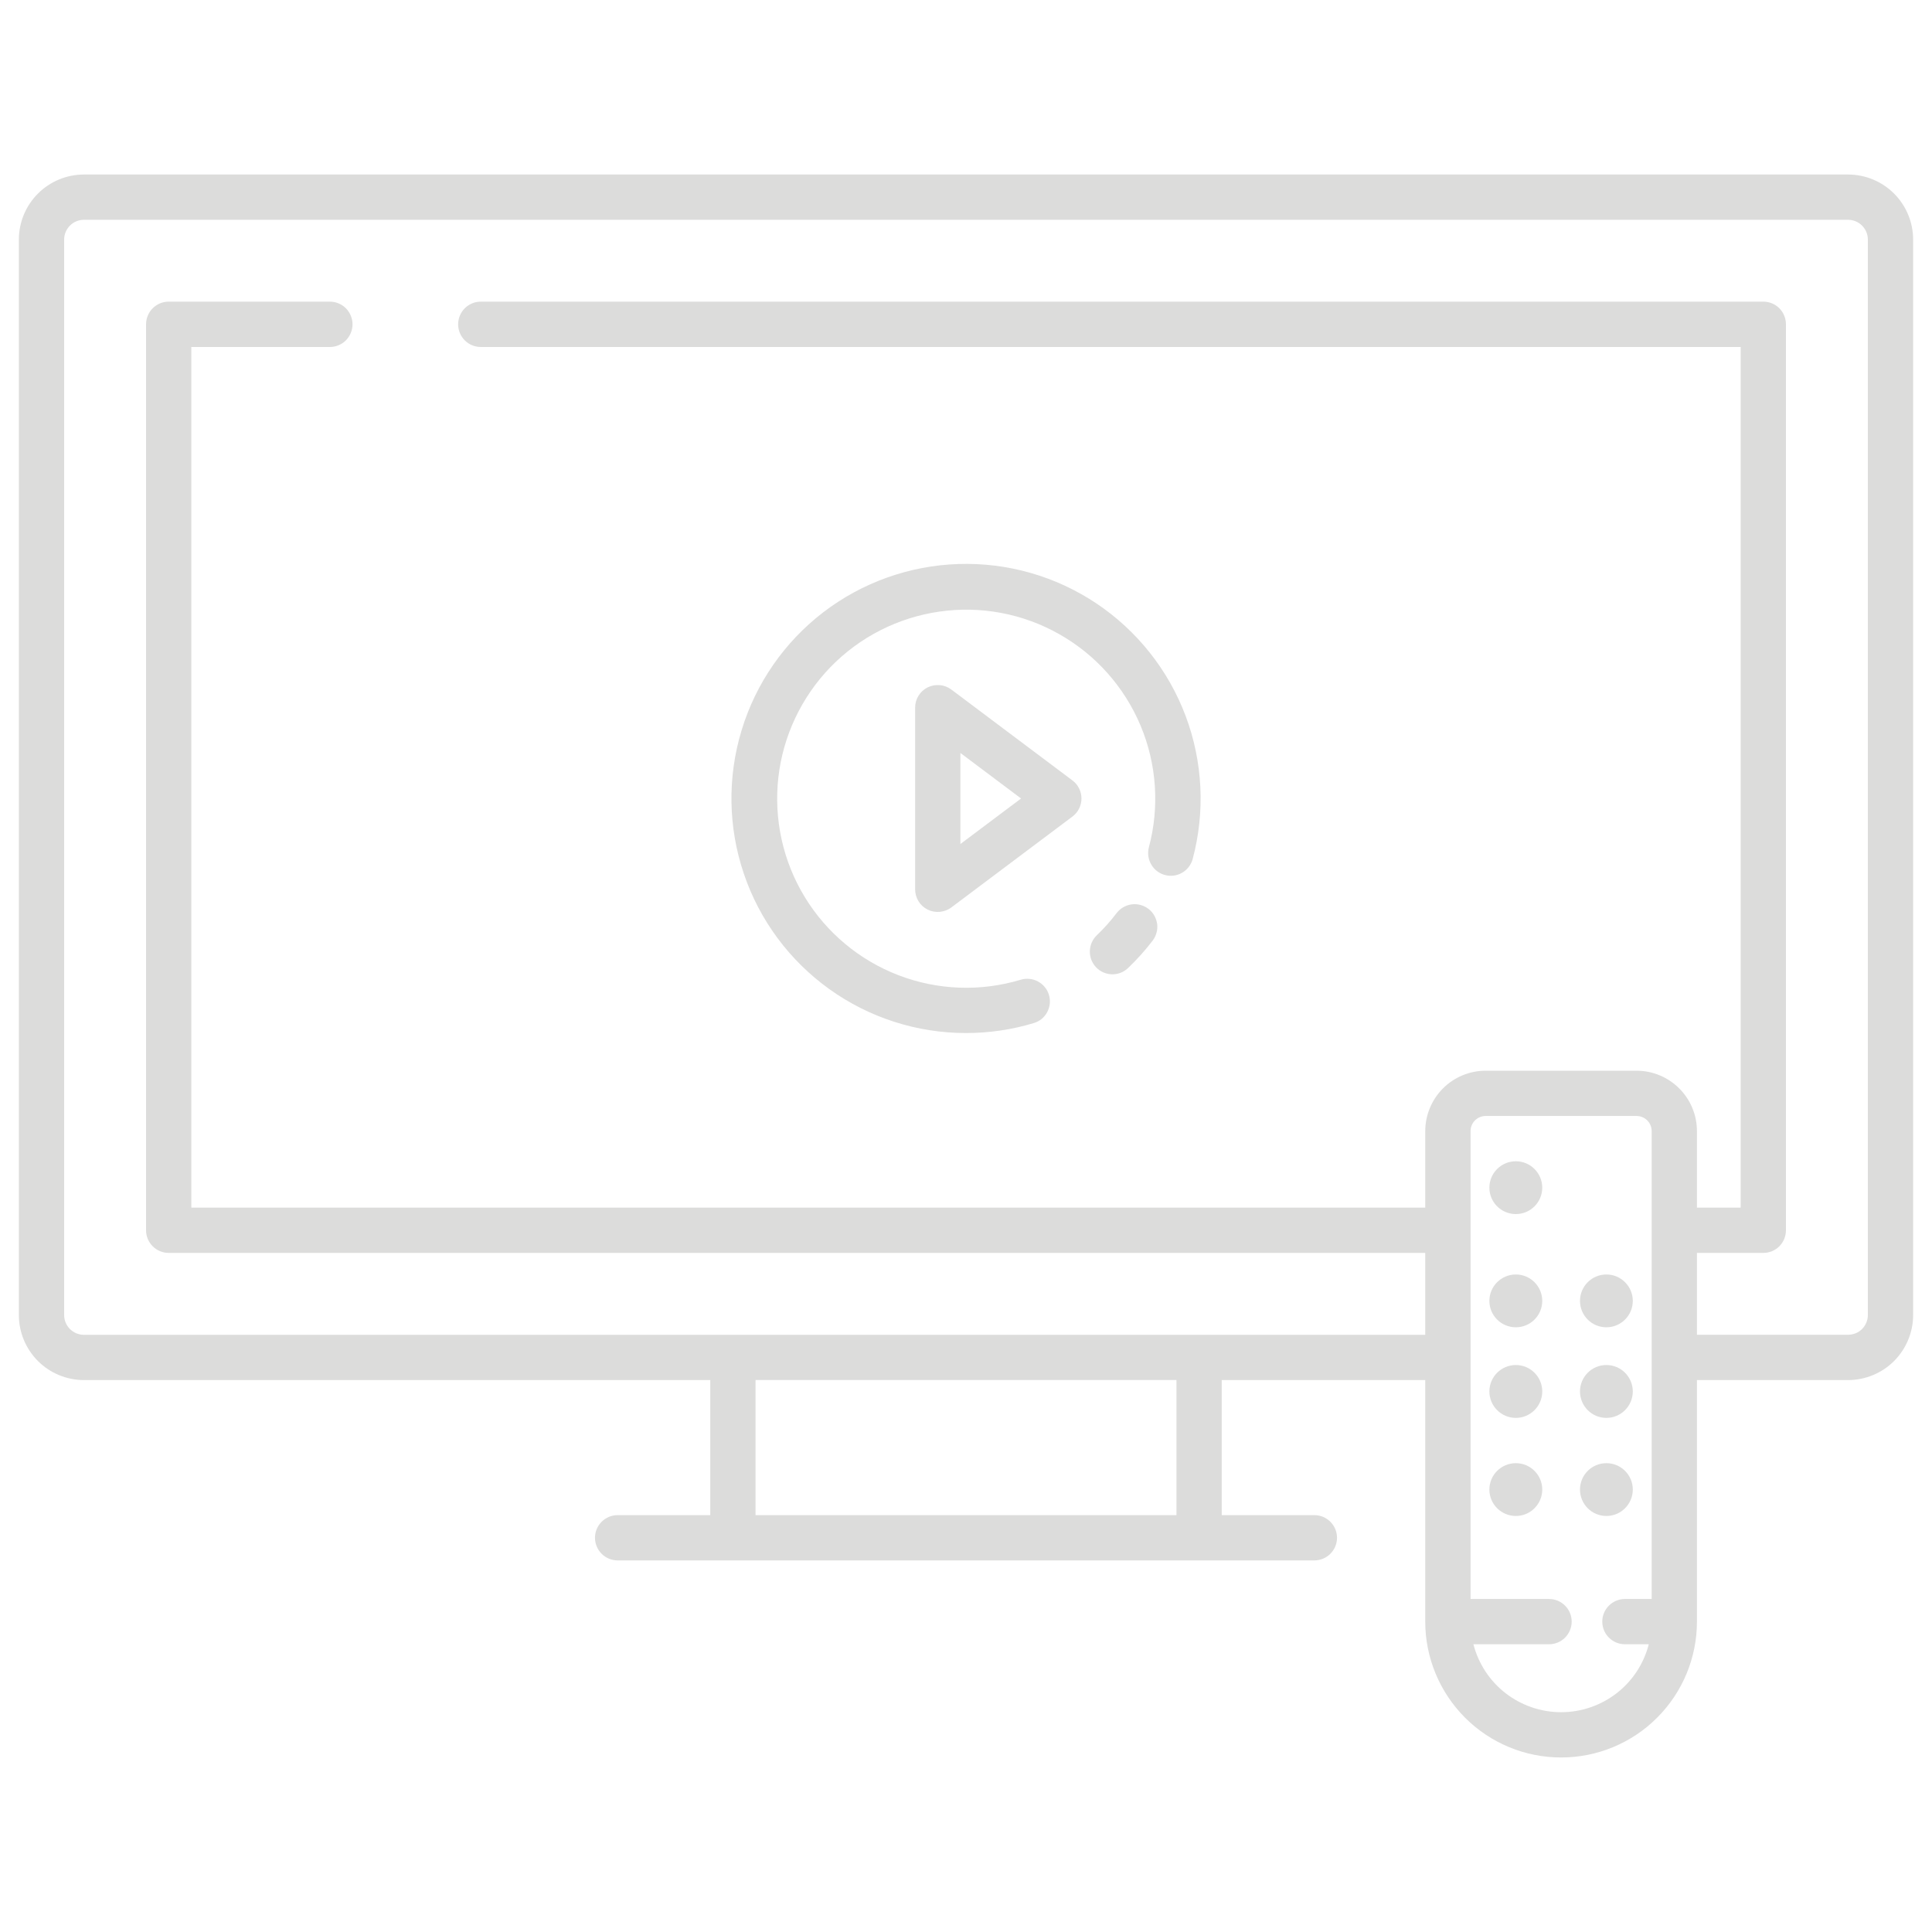 <svg width="30" height="30" viewBox="0 0 30 30" fill="none" xmlns="http://www.w3.org/2000/svg">
<path d="M23.538 22.017C23.764 22.017 23.948 21.833 23.948 21.606C23.948 21.38 23.764 21.196 23.538 21.196C23.311 21.196 23.127 21.38 23.127 21.606C23.127 21.833 23.311 22.017 23.538 22.017Z" fill="#DCDCDB"/>
<path d="M23.538 20.61C23.764 20.61 23.948 20.427 23.948 20.2C23.948 19.974 23.764 19.79 23.538 19.79C23.311 19.79 23.127 19.974 23.127 20.2C23.127 20.427 23.311 20.61 23.538 20.61Z" fill="#DCDCDB"/>
<path d="M23.538 23.54C23.764 23.54 23.948 23.356 23.948 23.13C23.948 22.903 23.764 22.72 23.538 22.72C23.311 22.72 23.127 22.903 23.127 23.13C23.127 23.356 23.311 23.54 23.538 23.54Z" fill="#DCDCDB"/>
<path d="M24.944 22.017C25.17 22.017 25.354 21.833 25.354 21.606C25.354 21.38 25.17 21.196 24.944 21.196C24.717 21.196 24.534 21.38 24.534 21.606C24.534 21.833 24.717 22.017 24.944 22.017Z" fill="#DCDCDB"/>
<path d="M24.944 20.61C25.17 20.61 25.354 20.427 25.354 20.2C25.354 19.974 25.17 19.79 24.944 19.79C24.717 19.79 24.534 19.974 24.534 20.2C24.534 20.427 24.717 20.61 24.944 20.61Z" fill="#DCDCDB"/>
<path d="M24.944 23.54C25.17 23.54 25.354 23.356 25.354 23.13C25.354 22.903 25.17 22.72 24.944 22.72C24.717 22.72 24.534 22.903 24.534 23.13C24.534 23.356 24.717 23.54 24.944 23.54Z" fill="#DCDCDB"/>
<path d="M23.538 18.852C23.764 18.852 23.948 18.669 23.948 18.442C23.948 18.216 23.764 18.032 23.538 18.032C23.311 18.032 23.127 18.216 23.127 18.442C23.127 18.669 23.311 18.852 23.538 18.852Z" fill="#DCDCDB"/>
<path d="M28.697 2.71H1.303C1.035 2.71 0.778 2.817 0.589 3.006C0.4 3.195 0.293 3.452 0.293 3.72V20.42C0.293 20.688 0.4 20.944 0.589 21.134C0.778 21.323 1.035 21.429 1.303 21.43H11.029V23.527H9.591C9.497 23.527 9.408 23.564 9.342 23.63C9.276 23.696 9.239 23.785 9.239 23.879C9.239 23.972 9.276 24.061 9.342 24.127C9.408 24.193 9.497 24.23 9.591 24.23H20.409C20.503 24.23 20.592 24.193 20.658 24.127C20.724 24.061 20.761 23.972 20.761 23.879C20.761 23.785 20.724 23.696 20.658 23.63C20.592 23.564 20.503 23.527 20.409 23.527H18.971V21.43H22.131V25.18C22.131 25.74 22.354 26.276 22.749 26.672C23.145 27.068 23.681 27.29 24.241 27.29C24.8 27.29 25.337 27.068 25.732 26.672C26.128 26.276 26.35 25.74 26.35 25.18V21.43H28.697C28.965 21.429 29.222 21.323 29.411 21.134C29.6 20.944 29.707 20.688 29.707 20.42V3.72C29.707 3.452 29.6 3.195 29.411 3.006C29.222 2.817 28.965 2.71 28.697 2.71ZM18.268 23.527H11.732V21.429H18.268V23.527ZM25.647 24.829H25.232C25.139 24.829 25.049 24.866 24.983 24.932C24.917 24.998 24.88 25.087 24.88 25.18C24.88 25.274 24.917 25.363 24.983 25.429C25.049 25.495 25.139 25.532 25.232 25.532H25.602C25.525 25.834 25.349 26.102 25.102 26.293C24.856 26.483 24.553 26.587 24.241 26.587C23.929 26.587 23.626 26.483 23.38 26.293C23.133 26.102 22.957 25.834 22.879 25.532H24.053C24.147 25.532 24.236 25.495 24.302 25.429C24.368 25.363 24.405 25.274 24.405 25.18C24.405 25.087 24.368 24.998 24.302 24.932C24.236 24.866 24.147 24.829 24.053 24.829H22.835V17.563C22.835 17.501 22.859 17.442 22.903 17.398C22.947 17.354 23.007 17.329 23.069 17.329H25.413C25.475 17.329 25.535 17.354 25.579 17.398C25.623 17.442 25.647 17.501 25.647 17.563L25.647 24.829ZM29.004 20.42C29.004 20.501 28.971 20.579 28.914 20.637C28.857 20.694 28.779 20.726 28.697 20.726H26.35V19.455H27.381C27.474 19.455 27.564 19.418 27.63 19.352C27.695 19.286 27.732 19.197 27.732 19.103V5.036C27.732 4.943 27.695 4.853 27.63 4.787C27.564 4.721 27.474 4.684 27.381 4.684H7.466C7.372 4.684 7.283 4.721 7.217 4.787C7.151 4.853 7.114 4.943 7.114 5.036C7.114 5.129 7.151 5.219 7.217 5.285C7.283 5.351 7.372 5.388 7.466 5.388H27.029V18.752H26.35V17.563C26.35 17.315 26.251 17.076 26.075 16.901C25.899 16.725 25.661 16.626 25.413 16.626H23.069C22.82 16.626 22.582 16.725 22.406 16.901C22.231 17.076 22.132 17.315 22.131 17.563V18.752H2.971V5.388H5.122C5.215 5.388 5.305 5.351 5.371 5.285C5.436 5.219 5.474 5.129 5.474 5.036C5.474 4.943 5.436 4.853 5.371 4.787C5.305 4.721 5.215 4.684 5.122 4.684H2.619C2.526 4.684 2.436 4.721 2.371 4.787C2.305 4.853 2.268 4.943 2.268 5.036V19.104C2.268 19.197 2.305 19.286 2.371 19.352C2.436 19.418 2.526 19.455 2.619 19.455H22.131V20.727H1.303C1.221 20.727 1.143 20.694 1.086 20.637C1.028 20.579 0.996 20.501 0.996 20.42V3.72C0.996 3.638 1.029 3.561 1.086 3.503C1.143 3.446 1.221 3.413 1.303 3.413H28.697C28.779 3.413 28.857 3.446 28.914 3.503C28.971 3.561 29.004 3.638 29.004 3.72V20.42Z" fill="#DCDCDB"/>
<path d="M17.832 14.112C17.758 14.056 17.664 14.031 17.572 14.043C17.48 14.056 17.396 14.104 17.339 14.178C17.246 14.301 17.143 14.416 17.031 14.523C16.964 14.588 16.925 14.676 16.923 14.77C16.921 14.863 16.956 14.953 17.02 15.02C17.085 15.088 17.173 15.127 17.267 15.129C17.36 15.131 17.45 15.096 17.517 15.031C17.655 14.899 17.783 14.757 17.899 14.605C17.927 14.568 17.947 14.526 17.959 14.481C17.971 14.437 17.974 14.39 17.968 14.345C17.961 14.299 17.946 14.255 17.923 14.215C17.9 14.175 17.869 14.14 17.832 14.112Z" fill="#DCDCDB"/>
<path d="M15 16.041C15.355 16.041 15.709 15.99 16.05 15.887C16.094 15.874 16.136 15.853 16.172 15.824C16.208 15.795 16.238 15.759 16.26 15.718C16.282 15.677 16.296 15.632 16.301 15.586C16.306 15.54 16.301 15.493 16.288 15.449C16.275 15.404 16.253 15.363 16.223 15.327C16.194 15.291 16.157 15.261 16.116 15.24C16.076 15.218 16.031 15.204 15.984 15.2C15.938 15.196 15.892 15.2 15.847 15.214C15.225 15.401 14.558 15.376 13.951 15.143C13.345 14.91 12.832 14.482 12.495 13.927C12.157 13.372 12.014 12.72 12.086 12.074C12.159 11.428 12.444 10.825 12.896 10.358C13.349 9.892 13.943 9.589 14.587 9.497C15.23 9.404 15.886 9.528 16.451 9.849C17.016 10.169 17.459 10.668 17.711 11.268C17.962 11.867 18.007 12.533 17.839 13.16C17.816 13.25 17.83 13.345 17.877 13.425C17.923 13.505 18 13.563 18.089 13.587C18.179 13.611 18.274 13.599 18.354 13.553C18.435 13.507 18.494 13.431 18.519 13.342C18.716 12.607 18.678 11.829 18.41 11.116C18.142 10.404 17.657 9.793 17.025 9.37C16.392 8.947 15.643 8.733 14.882 8.758C14.121 8.783 13.387 9.045 12.783 9.508C12.179 9.972 11.736 10.612 11.515 11.341C11.294 12.069 11.306 12.848 11.551 13.569C11.795 14.29 12.26 14.916 12.878 15.359C13.497 15.803 14.239 16.041 15 16.041Z" fill="#DCDCDB"/>
<path d="M16.652 12.118L14.772 10.707C14.72 10.668 14.658 10.644 14.593 10.639C14.528 10.633 14.462 10.645 14.404 10.674C14.345 10.703 14.296 10.748 14.262 10.804C14.228 10.859 14.21 10.923 14.21 10.989V13.809C14.21 13.874 14.228 13.938 14.262 13.994C14.296 14.05 14.345 14.095 14.404 14.124C14.462 14.153 14.528 14.165 14.593 14.159C14.658 14.153 14.72 14.13 14.772 14.091L16.652 12.68C16.696 12.647 16.732 12.605 16.756 12.556C16.78 12.507 16.793 12.454 16.793 12.399C16.793 12.344 16.78 12.29 16.756 12.242C16.732 12.193 16.696 12.15 16.652 12.118ZM14.913 13.106V11.692L15.855 12.399L14.913 13.106Z" fill="#DCDCDB"/>
</svg>
